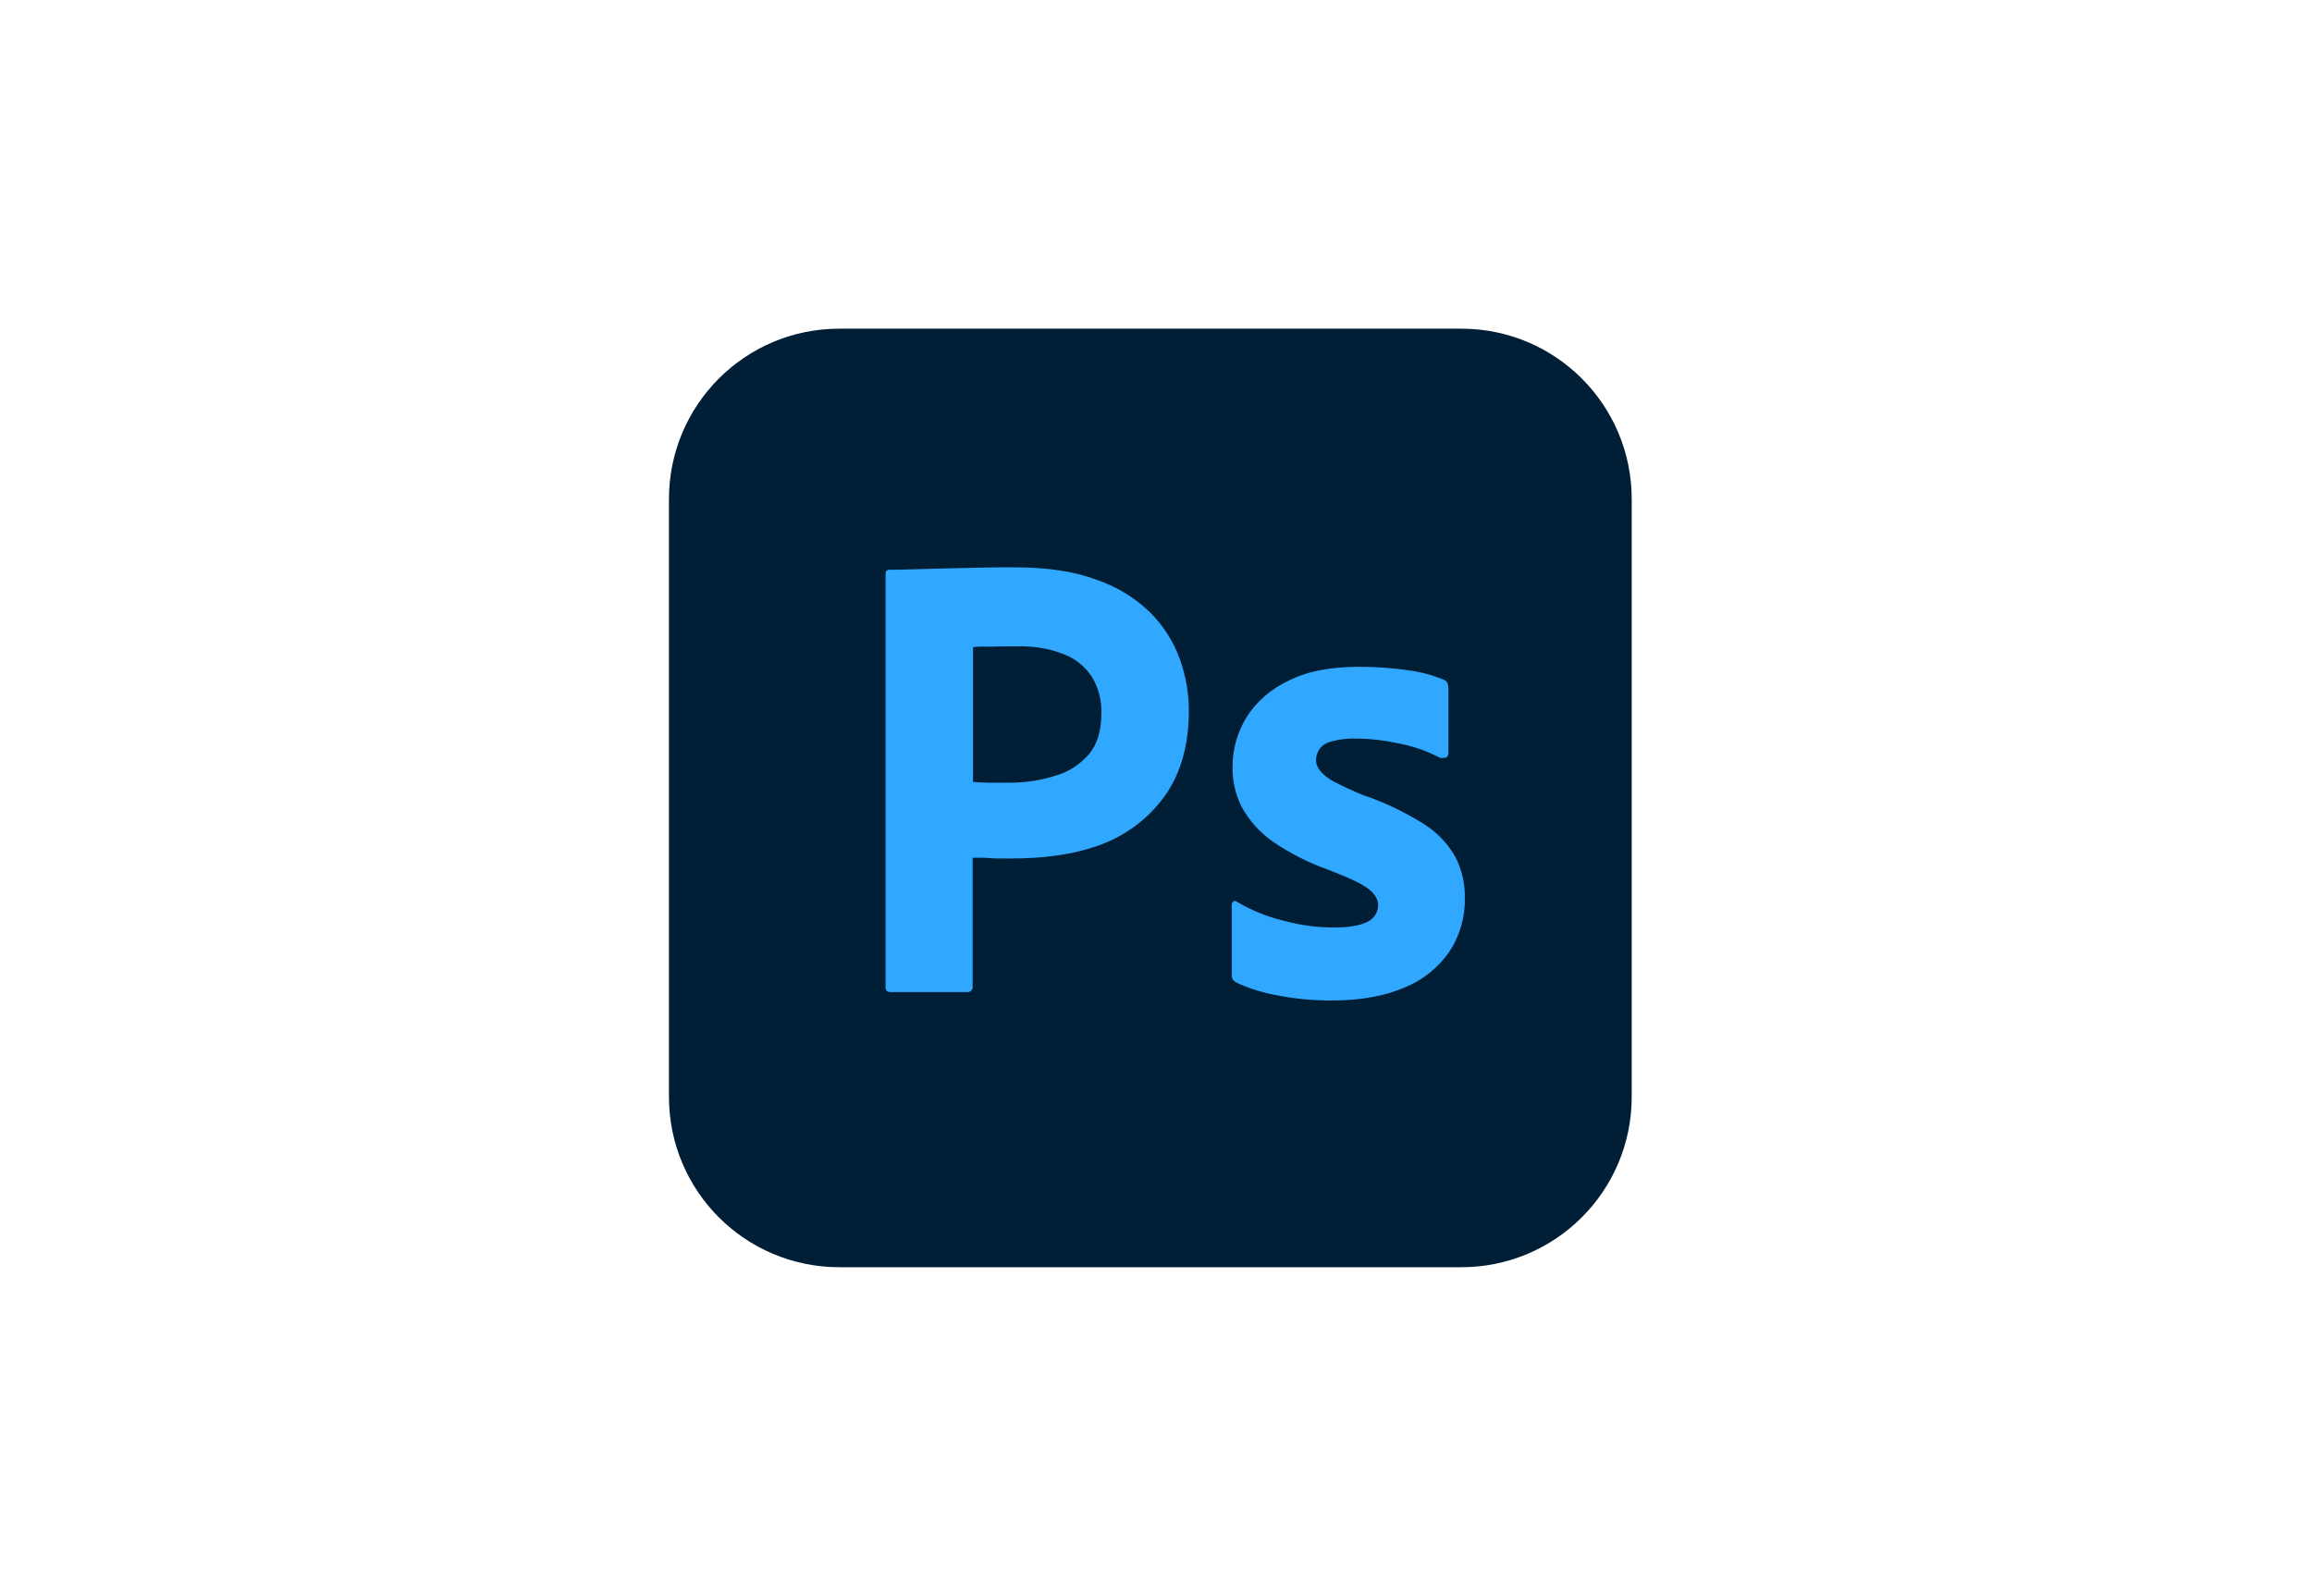 <svg width="197" height="136" viewBox="0 0 197 136" fill="none" xmlns="http://www.w3.org/2000/svg">
<rect width="197" height="136" fill="white"/>
<g clip-path="url(#clip0_4153_36240)">
<path d="M71.527 28.008H124.508C132.54 28.008 139.034 34.502 139.034 42.535V93.465C139.034 101.497 132.54 107.991 124.508 107.991H71.527C63.494 107.991 57 101.497 57 93.465V42.535C57 34.502 63.494 28.008 71.527 28.008Z" fill="#001E36"/>
<path d="M75.457 84.099V48.927C75.457 48.688 75.56 48.551 75.799 48.551C76.38 48.551 76.927 48.551 77.713 48.517C78.533 48.482 79.388 48.482 80.311 48.448C81.234 48.414 82.225 48.414 83.284 48.38C84.344 48.346 85.37 48.346 86.395 48.346C89.198 48.346 91.522 48.688 93.436 49.405C95.145 49.986 96.718 50.944 98.016 52.208C99.11 53.302 99.965 54.635 100.512 56.105C101.024 57.54 101.298 59.01 101.298 60.548C101.298 63.488 100.614 65.915 99.247 67.829C97.88 69.743 95.966 71.179 93.744 71.999C91.42 72.853 88.856 73.161 86.053 73.161C85.233 73.161 84.686 73.161 84.344 73.127C84.002 73.093 83.524 73.093 82.874 73.093V84.065C82.909 84.304 82.738 84.509 82.498 84.543H75.867C75.594 84.543 75.457 84.407 75.457 84.099ZM82.909 55.148V66.633C83.387 66.667 83.831 66.701 84.242 66.701H86.053C87.386 66.701 88.719 66.496 89.984 66.086C91.078 65.778 92.035 65.129 92.787 64.274C93.505 63.419 93.846 62.257 93.846 60.753C93.881 59.694 93.607 58.634 93.06 57.711C92.479 56.823 91.659 56.139 90.668 55.763C89.403 55.25 88.036 55.045 86.634 55.079C85.746 55.079 84.959 55.079 84.31 55.114C83.626 55.079 83.148 55.114 82.909 55.148V55.148ZM122.627 64.547C121.601 64.001 120.508 63.625 119.345 63.385C118.081 63.112 116.816 62.941 115.517 62.941C114.834 62.907 114.116 63.009 113.466 63.18C113.022 63.283 112.646 63.522 112.407 63.864C112.236 64.137 112.133 64.479 112.133 64.787C112.133 65.094 112.27 65.402 112.475 65.675C112.783 66.052 113.193 66.359 113.637 66.598C114.423 67.008 115.244 67.385 116.064 67.726C117.91 68.342 119.687 69.196 121.328 70.222C122.456 70.939 123.379 71.896 124.028 73.059C124.575 74.152 124.849 75.349 124.814 76.579C124.849 78.186 124.37 79.792 123.481 81.125C122.524 82.493 121.191 83.552 119.653 84.167C117.978 84.885 115.927 85.261 113.466 85.261C111.894 85.261 110.356 85.124 108.818 84.817C107.621 84.612 106.425 84.236 105.331 83.723C105.092 83.586 104.921 83.347 104.955 83.074V77.126C104.955 77.024 104.989 76.887 105.092 76.819C105.195 76.75 105.297 76.784 105.4 76.853C106.733 77.639 108.134 78.186 109.638 78.528C110.937 78.869 112.304 79.04 113.671 79.04C114.97 79.04 115.893 78.869 116.508 78.562C117.055 78.323 117.431 77.741 117.431 77.126C117.431 76.648 117.158 76.203 116.611 75.759C116.064 75.314 114.936 74.802 113.261 74.152C111.518 73.537 109.912 72.717 108.408 71.691C107.348 70.939 106.459 69.948 105.81 68.786C105.263 67.692 104.989 66.496 105.024 65.299C105.024 63.83 105.434 62.428 106.186 61.164C107.04 59.796 108.305 58.703 109.775 58.019C111.381 57.199 113.398 56.823 115.825 56.823C117.226 56.823 118.662 56.925 120.063 57.13C121.089 57.267 122.08 57.54 123.003 57.916C123.14 57.951 123.276 58.087 123.345 58.224C123.379 58.361 123.413 58.498 123.413 58.634V64.206C123.413 64.342 123.345 64.479 123.242 64.547C122.934 64.616 122.764 64.616 122.627 64.547V64.547Z" fill="#31A8FF"/>
</g>
<defs>
<clipPath id="clip0_4153_36240">
<rect width="82.034" height="80" fill="white" transform="translate(57 28)"/>
</clipPath>
</defs>
</svg>
